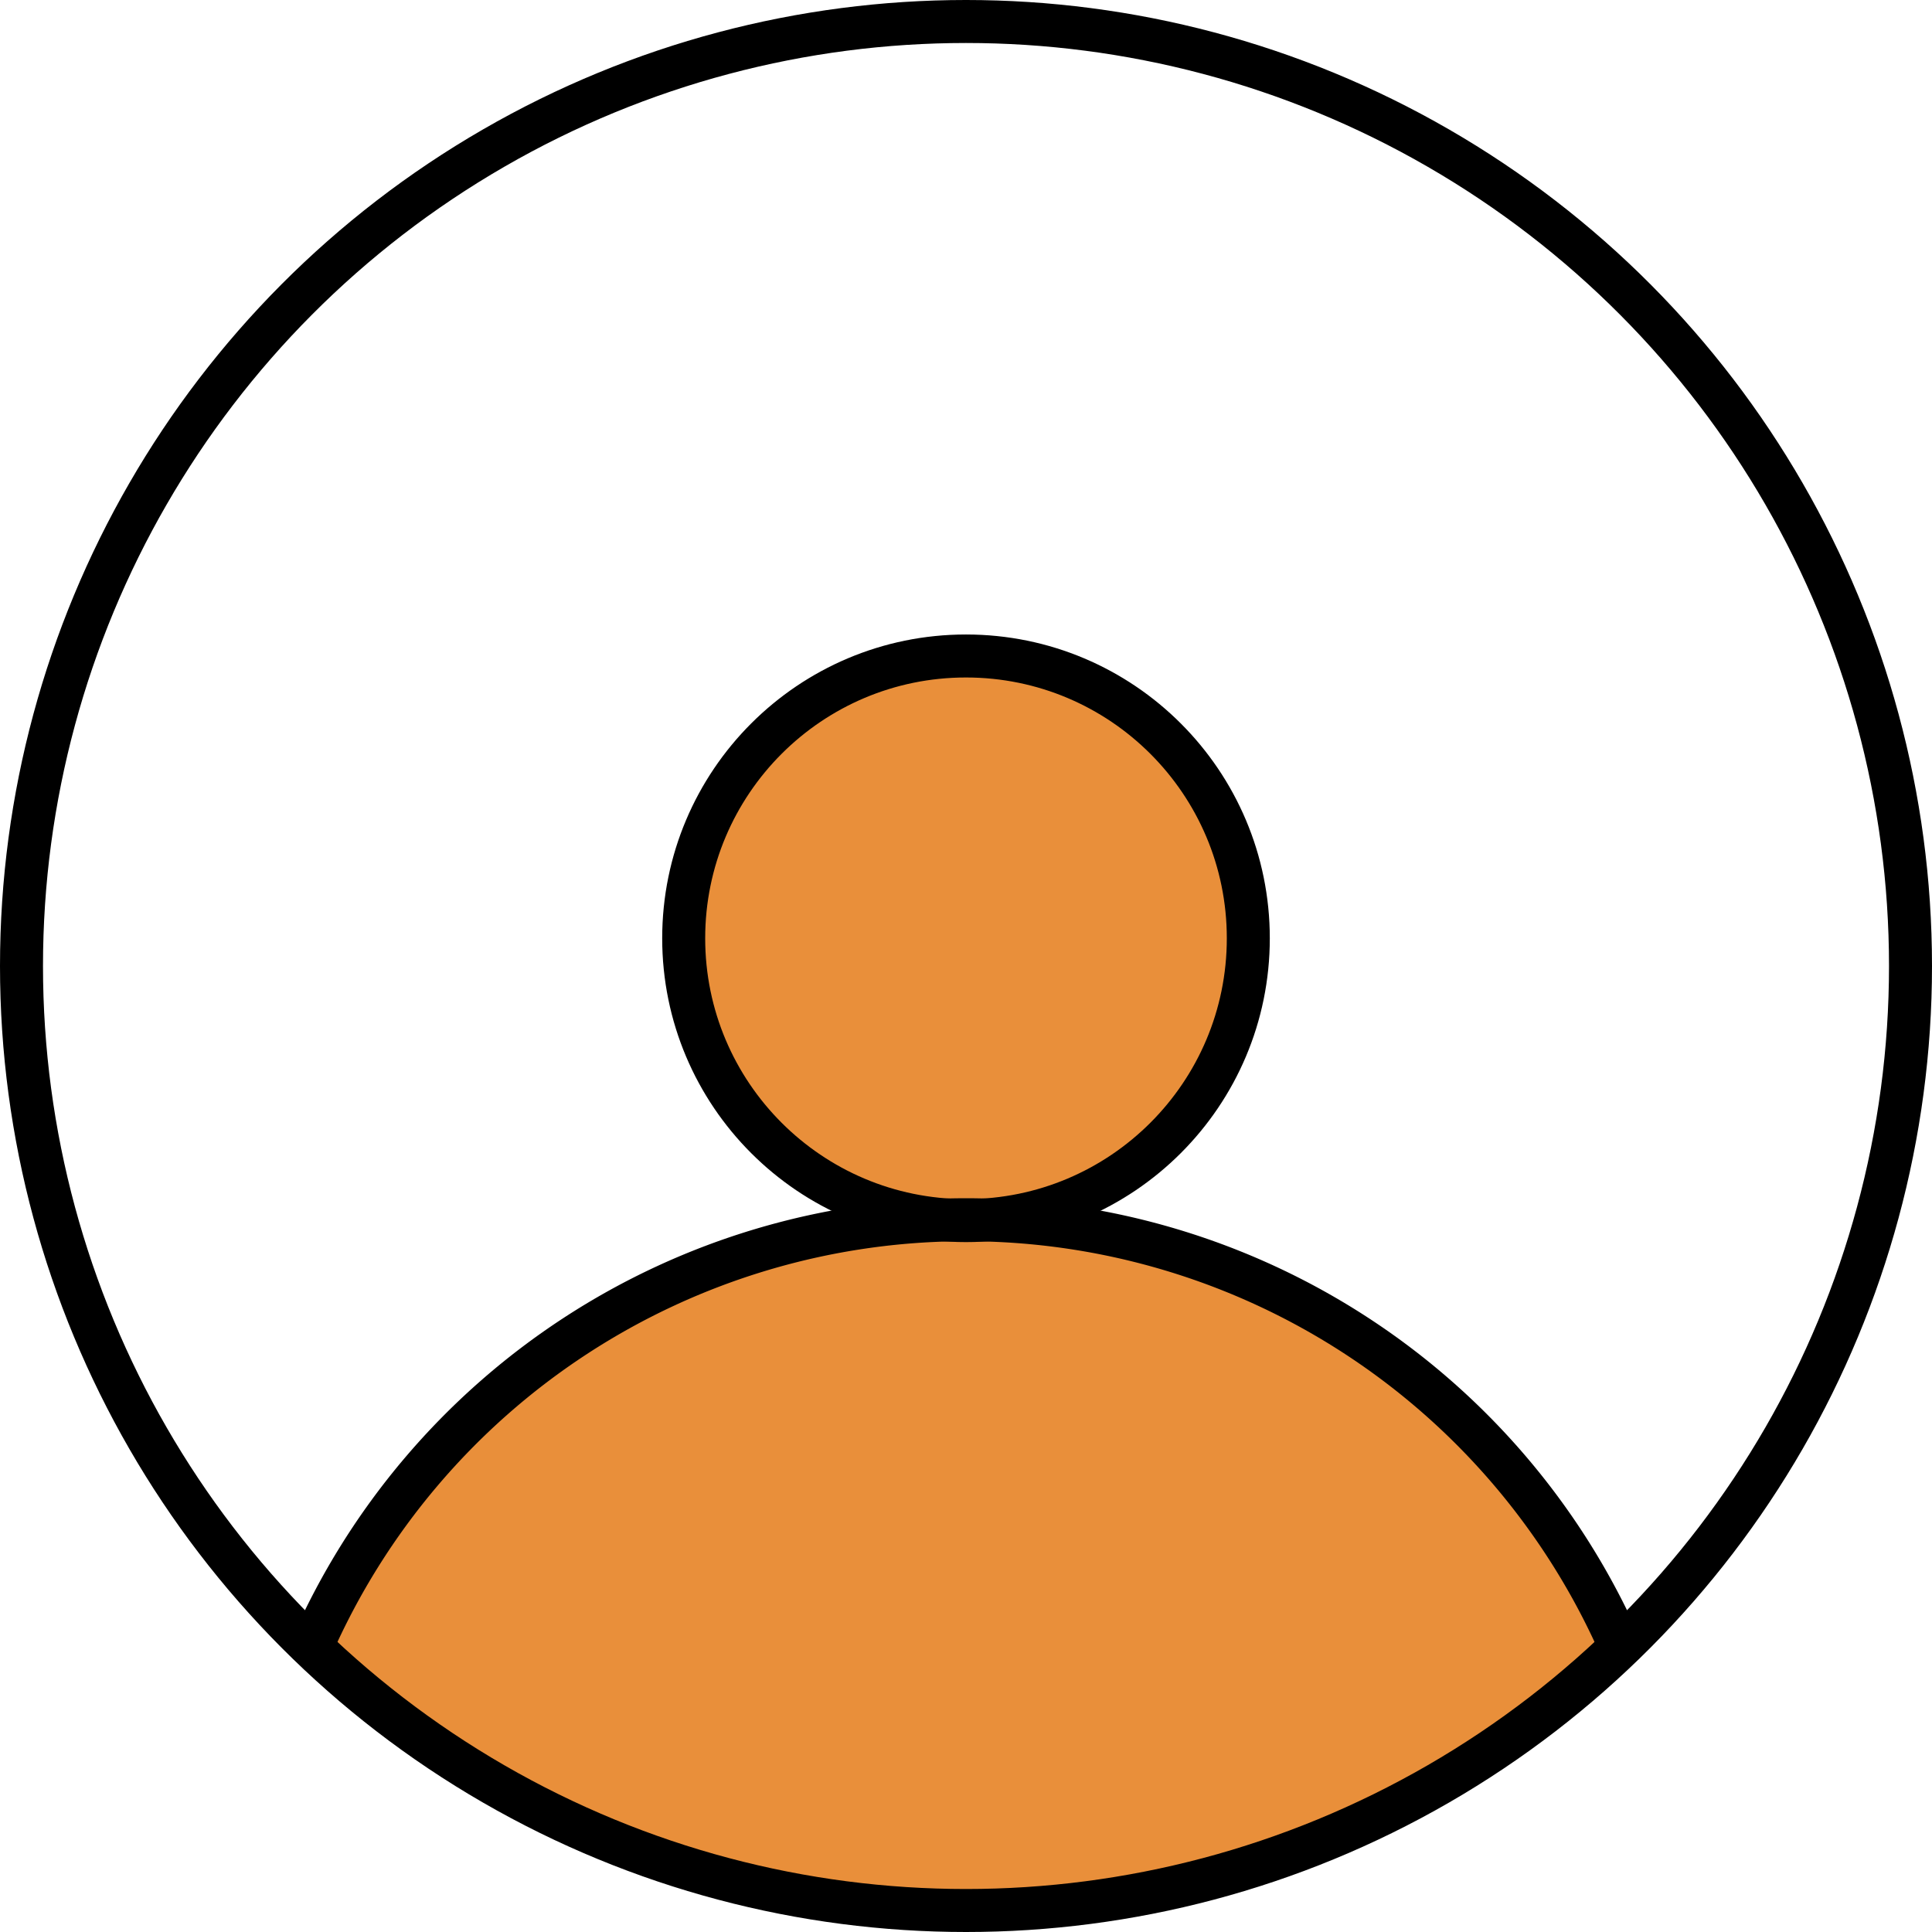 <svg xmlns="http://www.w3.org/2000/svg" width="158.528mm" height="158.528mm" viewBox="0 0 449.37 449.37"><title>profile</title><polygon points="72.47 380.064 118.094 322.385 174.7 287.887 218.402 286.016 261.735 287.845 313.456 309.372 351.395 342.355 374.744 378.393 376.9 387.307 343.594 409.438 274.031 438.806 201.553 443.164 135.882 425.681 97.587 403.892 72.47 380.064" fill="#e98f3a"/><polygon points="239.85 284.385 202.762 280.149 174.025 260.018 159.022 227.961 164.611 191.691 190.601 162.107 228.617 152.699 262.429 164.508 288.109 201.196 285.844 242.185 268.534 267.113 253.941 279.065 239.85 284.385" fill="#e98f3a"/><circle cx="224.685" cy="224.685" r="219.685" fill="none" stroke="#000" stroke-miterlimit="10" stroke-width="10"/><circle cx="224.685" cy="218.241" r="65.663" fill="none" stroke="#000" stroke-miterlimit="10" stroke-width="10"/><path d="M102.702,412.993a166.254,166.254,0,0,1,304.43,0" transform="translate(-30.232 -29.903)" fill="none" stroke="#000" stroke-miterlimit="10" stroke-width="10"/></svg>
